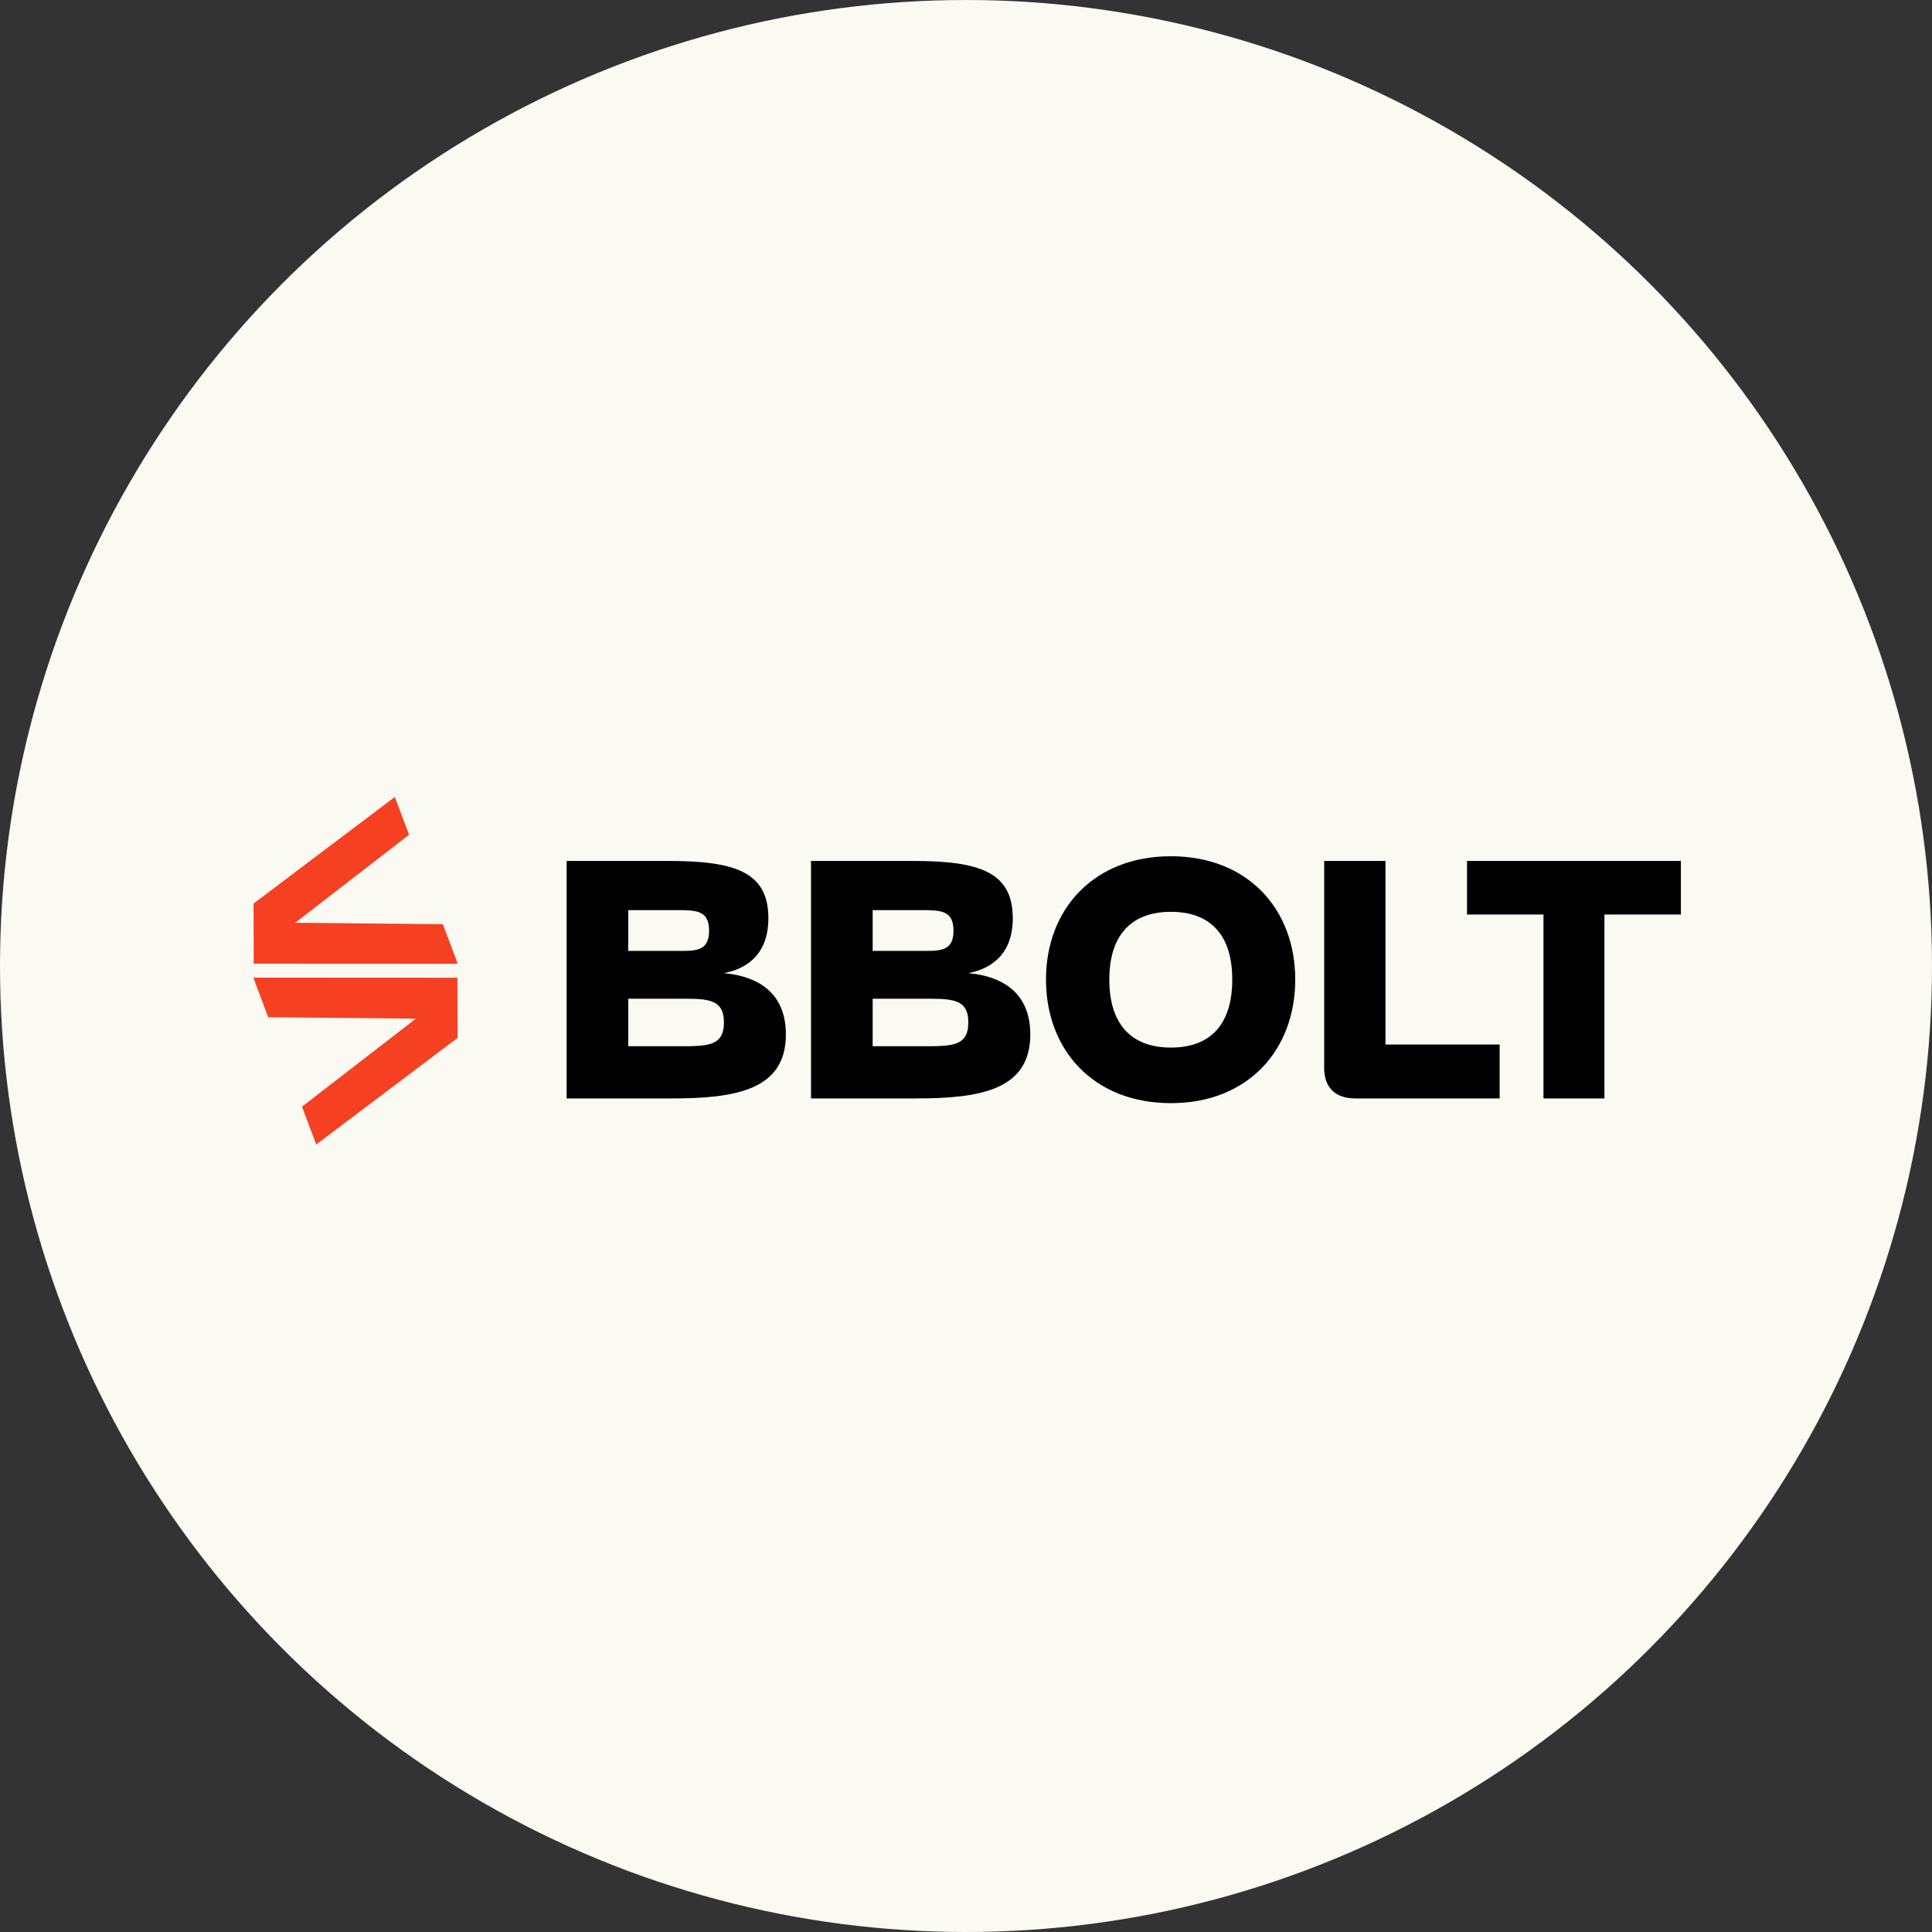 <svg width="160" height="160" viewBox="0 0 160 160" fill="none" xmlns="http://www.w3.org/2000/svg">
<rect x="0" y="0" width="160" height="160" fill="#333333" stroke="none"/>
<circle cx="80" cy="80" r="80" fill="#FAFAF3"/>
<g clip-path="url(#clip0_724_44)">
<path d="M24.445 76.419L33.879 69.131L32.698 66L21 74.826L21.012 79.808L37.892 79.817L37.794 79.499L36.675 76.538L24.445 76.419Z" fill="#F54021"/>
<path d="M34.443 84.361L25.009 91.649L26.19 94.78L37.892 85.954L37.88 80.972L21 80.963L21.098 81.28L22.214 84.242L34.443 84.361Z" fill="#F54021"/>
<path d="M46.925 90.968V71.301H55.433C60.928 71.301 63.634 72.25 63.634 76.044C63.634 79.363 61.43 80.311 59.952 80.591C63.243 80.897 65.084 82.599 65.084 85.667C65.084 90.27 60.928 90.968 55.628 90.968H46.925ZM52.029 86.644H55.907C58.501 86.644 59.952 86.727 59.952 84.663C59.952 82.599 58.417 82.71 55.907 82.71H52.029V86.644ZM52.029 78.749H55.935C57.497 78.749 58.724 78.861 58.724 77.076C58.724 75.346 57.608 75.374 55.935 75.374H52.029V78.749ZM67.165 90.968V71.301H75.673C81.168 71.301 83.874 72.25 83.874 76.044C83.874 79.363 81.67 80.311 80.192 80.591C83.484 80.897 85.325 82.599 85.325 85.667C85.325 90.27 81.168 90.968 75.868 90.968H67.165ZM72.27 86.644H76.147C78.741 86.644 80.192 86.727 80.192 84.663C80.192 82.599 78.658 82.71 76.147 82.71H72.27V86.644ZM72.27 78.749H76.175C77.737 78.749 78.965 78.861 78.965 77.076C78.965 75.346 77.849 75.374 76.175 75.374H72.27V78.749ZM86.624 81.121C86.624 75.318 90.558 70.911 96.973 70.911C103.361 70.911 107.267 75.318 107.267 81.121C107.267 86.951 103.361 91.358 96.973 91.358C90.558 91.358 86.624 86.951 86.624 81.121ZM91.869 81.121C91.869 84.691 93.57 86.755 96.973 86.755C100.377 86.755 102.05 84.691 102.05 81.121C102.05 77.55 100.349 75.514 96.973 75.514C93.57 75.514 91.869 77.578 91.869 81.121ZM112.256 90.968C110.61 90.968 109.662 90.103 109.662 88.429V71.301H114.739V86.504H124.195V90.968H112.256ZM121.491 71.301H139.204V75.737H132.872V90.968H127.823V75.737H121.491V71.301Z" fill="#010101"/>
</g>
<defs>
<clipPath id="clip0_724_44">
<rect width="119" height="28.785" fill="white" transform="translate(21 66)"/>
</clipPath>
</defs>
</svg>
